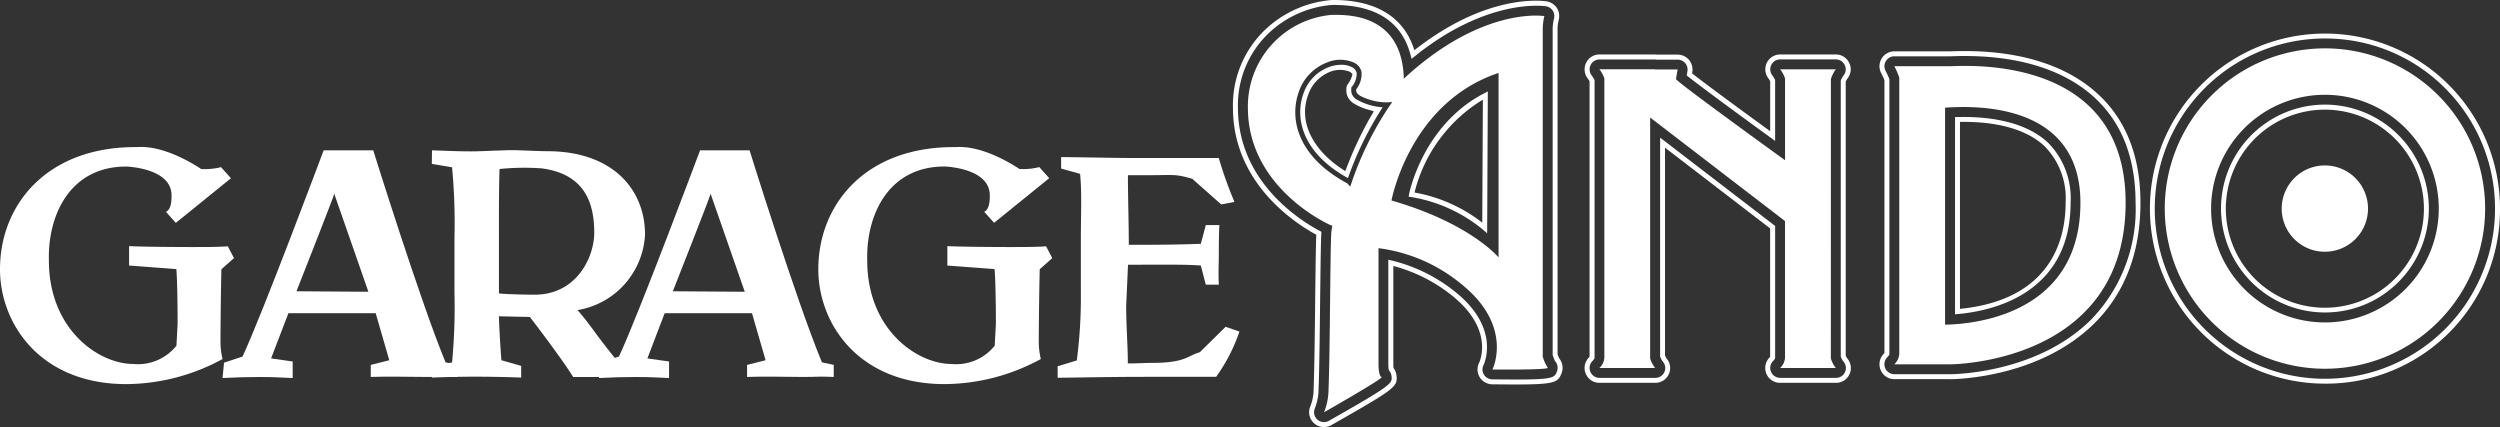 <svg id="グループ_35" data-name="グループ 35" xmlns="http://www.w3.org/2000/svg" xmlns:xlink="http://www.w3.org/1999/xlink" width="242.978" height="41.508" viewBox="0 0 242.978 41.508">
  <rect x="0" y="0" width="242.978" height="41.508" fill="#333333" stroke="none"/>
  <defs>
    <clipPath id="clip-path">
      <rect id="長方形_24" data-name="長方形 24" width="242.978" height="41.508" fill="none"/>
    </clipPath>
  </defs>
  <g id="グループ_34" data-name="グループ 34" clip-path="url(#clip-path)">
    <path id="パス_65" data-name="パス 65" d="M19.551,60.337C17.988,59.311,15.5,58.05,13.34,58.21,4.552,58.129,0,63.821,0,70.081,0,75.34,3.877,81.245,12.277,81.245a19.745,19.745,0,0,0,9.352-2.438,7.478,7.478,0,0,1-.2-1.614c0-1.277.035-5.059.091-7.112L22.742,69l-.6-1.146c-.99.069-2.1.069-3.728.069-1.3,0-4.75-.024-5.867-.091v1.89l4.591.343c.067.659.124,2.9.124,5.318l-.114,2.126a4.786,4.786,0,0,1-4.21,1.779c-3.3,0-8.186-3.305-8.186-10.057C4.631,64.967,6.706,60.1,12.27,60.1c0,0,4.3.12,4.4,2.706.059,1.568-.544,1.69-.544,1.69l.963,1.079,5.357-4.337-.965-1.079a6.455,6.455,0,0,1-1.927.182" transform="translate(0 -43.913)" fill="#fff"/>
    <path id="パス_66" data-name="パス 66" d="M343.591,60.337c-1.562-1.026-4.05-2.287-6.216-2.127-8.785-.081-13.336,5.611-13.336,11.87,0,5.259,3.874,11.164,12.279,11.164a19.725,19.725,0,0,0,9.347-2.438,7.452,7.452,0,0,1-.2-1.614c0-1.277.038-5.059.095-7.112L346.778,69l-.6-1.146c-.992.069-2.1.069-3.731.069-1.3,0-4.747-.024-5.865-.091v1.89l4.586.343c.07.659.13,2.9.13,5.318l-.115,2.126a4.79,4.79,0,0,1-4.207,1.779c-3.3,0-8.183-3.305-8.183-10.057-.122-4.264,1.949-9.136,7.517-9.136,0,0,4.295.12,4.392,2.706.062,1.568-.542,1.69-.542,1.69l.964,1.079,5.356-4.337-.961-1.079a6.476,6.476,0,0,1-1.927.182" transform="translate(-244.506 -43.913)" fill="#fff"/>
    <path id="パス_67" data-name="パス 67" d="M88.3,80.173l1.8-.6c1.926-4.123,7.882-20.041,7.882-20.041H102.8s4.577,14.686,7.031,20.608l1.151.244v1.175c-1.536-.067-1.463,0-2.989,0-1.5,0-3.932-.069-5.432,0V80.388l1.8-.453-1.323-4.572h-8.48l-1.687,4.394,2.1.3v1.607c-1.276-.061-1.991-.1-3.267-.1-1.181,0-2.365.035-3.55.1Zm14.03-6.893-3.32-9.525c.069,0-3.67,9.476-3.67,9.476Z" transform="translate(-66.525 -44.923)" fill="#fff"/>
    <path id="パス_68" data-name="パス 68" d="M237.338,80.173l1.8-.6c1.927-4.123,7.882-20.041,7.882-20.041h4.81s4.572,14.686,7.034,20.608l1.147.244v1.175c-1.537-.067-1.468,0-2.992,0-1.5,0-3.927-.069-5.431,0V80.388l1.8-.453-1.322-4.572h-8.485l-1.682,4.394,2.106.3v1.607c-1.279-.061-1.992-.1-3.27-.1-1.184,0-2.362.035-3.546.1Zm14.026-6.893-3.321-9.525c.069,0-3.671,9.476-3.671,9.476Z" transform="translate(-178.979 -44.923)" fill="#fff"/>
    <path id="パス_69" data-name="パス 69" d="M192.478,81.518h-7.763c-1.2-1.93-4.21-5.835-4.21-5.835l-3.009-.065c.061,1.925.241,4.271.241,4.271l1.925.549v1.136c-1.35-.052-3.045-.086-4.486-.086-1.4,0-2.812.034-4.2.086V80.439l1.968-.331a57.589,57.589,0,0,0,.233-6.84V67.979a57.688,57.688,0,0,0-.233-6.842l-1.968-.331.017-1.316c1.077.028,2.345.1,3.817.1.9,0,1.949-.07,3.234-.1,1.283-.061,2.76.086,4.522.086,6.247.16,9.132,3.917,9.132,8.1a7.841,7.841,0,0,1-6.56,7.339c1.5,1.726,1.609,2.218,4.156,5.3l3.077.126ZM177.5,73.393c.42.069,2.285.125,3.371.125,4.147.06,5.891-3.615,5.891-6.022,0-3.041-1.02-5.713-5.111-6.255a24.085,24.085,0,0,0-4.091.062c-.068,1.477-.061,5.291-.061,5.291Z" transform="translate(-129.007 -44.878)" fill="#fff"/>
    <path id="パス_70" data-name="パス 70" d="M418.823,83.672c2.988-.037,5.595-.091,8.575-.091h6.825a16.692,16.692,0,0,0,2.265-4.4l-1.342-.463-2.506,2.469c-1.208.338-1.383,1.038-4.625,1.038-.671,0-1.708.066-2.377.049.021-1.35-.158-3.637-.158-5.567l.179-4.022c3.4,0,5.66-.041,7.077.081l.483,1.86,1.267,0c-.059-1.165,0-2.163,0-2.949s0-2.067.055-2.846h-1.322l-.483,1.82c-2.228.091-4.709.1-7,.1,0-2.016-.1-5.314-.082-6.765h1.685c2.955,0,2.831-.143,4.569.352l2.81,2.486,1.286-.244a39.123,39.123,0,0,1-1.523-4.265h-7.6c-2.8,0-4.908-.069-7.722-.091v1.113l1.843.518c.182,1.863.074,3.793.074,6.5v5.178a46.749,46.749,0,0,1-.395,6.454l-1.862.569Z" transform="translate(-316.026 -46.956)" fill="#fff"/>
    <path id="パス_71" data-name="パス 71" d="M497.1,41.508a1.442,1.442,0,0,1-1.33-2,4.732,4.732,0,0,0,.31-1.31c.086-2.014.13-5.691.167-9.284.04-3.217.065-5.15.106-6.1-2.073-1.122-8.1-5.02-8.1-12.342a10.142,10.142,0,0,1,2.9-7.358A10.641,10.641,0,0,1,497.886,0h.16c2.924,0,6.6.864,7.838,4.883C512.845-.593,518.169.045,518.76.136a1.48,1.48,0,0,1,.974.637,1.464,1.464,0,0,1,.186,1.141,4.367,4.367,0,0,0-.117.773v31.74a3.813,3.813,0,0,0,.159.4,1.472,1.472,0,0,1,.217,1.484c-.413.987-.7,1.111-6.725,1.04a1.449,1.449,0,0,1-1.219-.69,1.424,1.424,0,0,1-.084-1.335v-.06l.046-.04c.218-.522,1.178-3.4-2.582-6.441a15.364,15.364,0,0,0-5.774-2.936v9.579a3.2,3.2,0,0,0,.023.347,1.453,1.453,0,0,1,.28.684c.145,1.132-.091,1.313-6.326,4.858a1.465,1.465,0,0,1-.713.186M498.048.481h-.162A10.117,10.117,0,0,0,491.5,3.447a9.671,9.671,0,0,0-2.762,7.018c0,7.219,6.1,11,7.975,11.989l.136.072-.008.153c-.045.883-.071,2.845-.113,6.238-.037,3.6-.081,7.278-.168,9.3a5.319,5.319,0,0,1-.345,1.47.957.957,0,0,0,.242,1.093.97.97,0,0,0,1.119.121c6.194-3.521,6.182-3.619,6.085-4.376a.971.971,0,0,0-.217-.495l-.044-.053-.01-.068a3.784,3.784,0,0,1-.036-.478V25.244l.3.069a15.785,15.785,0,0,1,6.262,3.1c4.2,3.4,2.861,6.7,2.694,7.069h0a.943.943,0,0,0,.035.928.968.968,0,0,0,.814.46c5.936.071,5.994-.071,6.276-.747a.986.986,0,0,0-.147-.993l-.011-.013h0l0,0a.68.68,0,0,1-.064-.081l.012-.01a5.032,5.032,0,0,1-.186-.479l-.013-.037V2.688a4.726,4.726,0,0,1,.131-.886.979.979,0,0,0-.121-.764.992.992,0,0,0-.651-.427c-.226-.036-5.72-.813-12.779,4.872l-.29.233-.094-.359c-.848-3.235-3.362-4.876-7.47-4.876" transform="translate(-368.421 0)" fill="#fff"/>
    <path id="パス_72" data-name="パス 72" d="M651.9,53.482h-5.41a1.433,1.433,0,0,1-1.345-.915,1.448,1.448,0,0,1,.353-1.579.33.33,0,0,0,.022-.031V38.473l-10.216-7.844V50.834a2.058,2.058,0,0,0,.149.277,1.428,1.428,0,0,1,.222,1.53,1.443,1.443,0,0,1-1.332.841h-5.412a1.443,1.443,0,0,1-.991-2.494.4.4,0,0,0,.03-.039V24.177a2.1,2.1,0,0,0-.176-.274,1.451,1.451,0,0,1-.159-1.523,1.433,1.433,0,0,1,1.3-.813h5.412a.7.7,0,0,1,.136.016l.021,0h2.028a1.443,1.443,0,0,1,1.421,1.7l-.02.12c1.112.876,3.91,2.948,7.592,5.622V24.17a2.625,2.625,0,0,0-.174-.279,1.444,1.444,0,0,1,1.144-2.324h5.41a1.426,1.426,0,0,1,1.287.795,1.4,1.4,0,0,1-.131,1.507c-.074.113-.151.244-.194.329V50.837a1.432,1.432,0,0,0,.148.27,1.436,1.436,0,0,1-1.11,2.375m-17.077-23.83,11.179,8.583V51.078l-.026.051a.876.876,0,0,1-.146.207.963.963,0,0,0,.66,1.664h5.41a.961.961,0,0,0,.89-.554.949.949,0,0,0-.148-1.029l-.008-.009a1.852,1.852,0,0,1-.237-.434l-.017-.043V24.094l.02-.046a3.769,3.769,0,0,1,.262-.457.931.931,0,0,0,.095-1.011.95.95,0,0,0-.858-.532h-5.41a.963.963,0,0,0-.758,1.555,2.465,2.465,0,0,1,.252.422l.018.045v5.9l-.382-.277c-4.007-2.907-7.035-5.15-8.1-6l-.111-.089.069-.4a.962.962,0,0,0-.948-1.131h-2.07c-.024,0-.048-.007-.074-.012a.222.222,0,0,0-.041-.007h-5.412a.955.955,0,0,0-.864.543.966.966,0,0,0,.106,1.015,2.718,2.718,0,0,1,.252.4l.026.052V51.091l-.037.058a.968.968,0,0,1-.145.19A.962.962,0,0,0,628.935,53h5.412a.962.962,0,0,0,.892-.554.941.941,0,0,0-.152-1.028,2.2,2.2,0,0,1-.24-.439l-.02-.045Z" transform="translate(-473.479 -16.274)" fill="#fff"/>
    <path id="パス_73" data-name="パス 73" d="M655.859,28.413a3.027,3.027,0,0,1,.479-.964h-5.41a2.885,2.885,0,0,1,.476.9v7.94c-2.425-1.755-10.629-7.7-10.6-7.9.039-.24.158-.927.158-.927h-2.2a.042.042,0,0,0,.012-.017h-5.413a2.962,2.962,0,0,1,.481.9V55.484a1.522,1.522,0,0,1-.481.993h5.413a2.9,2.9,0,0,1-.482-.931V32.134L651.4,42.2V55.484a1.508,1.508,0,0,1-.476.993h5.41a2.8,2.8,0,0,1-.479-.931Z" transform="translate(-477.912 -20.712)" fill="#fff"/>
    <path id="パス_74" data-name="パス 74" d="M751.1,52.109H745.68a1.448,1.448,0,0,1-.989-2.5c0-.006.016-.022.029-.041V23.042a6.358,6.358,0,0,0-.307-.657,1.448,1.448,0,0,1,1.267-2.137h5.447c7.966-.319,12.293,2.169,14.518,4.316,2.626,2.51,3.958,6.008,3.958,10.4,0,4.8-1.493,8.731-4.437,11.679-5.409,5.408-13.718,5.47-14.069,5.47M745.68,20.73a.96.96,0,0,0-.823.471.971.971,0,0,0-.023.953,6.662,6.662,0,0,1,.351.758l.016.041V49.711l-.039.06a1.706,1.706,0,0,1-.127.172.968.968,0,0,0,.644,1.685H751.1c.343,0,8.459-.061,13.728-5.329a15.411,15.411,0,0,0,4.3-11.339c0-4.252-1.281-7.632-3.809-10.048h0c-2.158-2.081-6.368-4.5-14.175-4.181H745.68Zm5.9,25.075V26.639l.235-.006c3.912-.091,6.95.759,8.791,2.478a7.664,7.664,0,0,1,2.206,5.848c0,8.9-7.671,10.533-10.969,10.822Zm.481-18.695V45.278c8.927-.894,10.268-6.834,10.268-10.318a7.2,7.2,0,0,0-2.053-5.5c-1.709-1.6-4.546-2.415-8.215-2.353" transform="translate(-561.569 -15.258)" fill="#fff"/>
    <path id="パス_75" data-name="パス 75" d="M755.531,26.12h-5.417a6.555,6.555,0,0,1,.481,1.116V54.093a1.534,1.534,0,0,1-.481,1h5.417s17.065,0,17.065-15.705c0-14.109-14.8-13.354-17.065-13.265m-.483,25.118V30.148c2.868-.194,13.155-.539,13.155,9.237,0,10.892-10.374,11.807-13.155,11.853" transform="translate(-566.004 -19.683)" fill="#fff"/>
    <path id="パス_76" data-name="パス 76" d="M911.738,76.6a2.89,2.89,0,1,0-2.892-2.885,2.89,2.89,0,0,0,2.892,2.885" transform="translate(-685.776 -53.434)" fill="#fff"/>
    <path id="パス_77" data-name="パス 77" d="M868.335,47.31A17.012,17.012,0,1,1,885.351,30.3,16.9,16.9,0,0,1,868.335,47.31m0-33.546a16.536,16.536,0,1,0,11.689,4.842,16.422,16.422,0,0,0-11.689-4.842m0,26.628a10.1,10.1,0,1,1,7.138-2.953,10.044,10.044,0,0,1-7.138,2.953m0-19.712a9.626,9.626,0,1,0,6.8,2.817,9.63,9.63,0,0,0-6.8-2.817" transform="translate(-642.373 -10.023)" fill="#fff"/>
    <path id="パス_78" data-name="パス 78" d="M861.712,34.739A11.063,11.063,0,1,1,872.774,45.8a11.063,11.063,0,0,1-11.062-11.057M872.774,50.3a15.569,15.569,0,1,0-15.567-15.564A15.569,15.569,0,0,0,872.774,50.3" transform="translate(-646.812 -14.462)" fill="#fff"/>
    <path id="パス_79" data-name="パス 79" d="M565.423,49.995l-.4-.351a14.73,14.73,0,0,0-6.984-3.175l-.252-.033.047-.25c.012-.067,1.313-6.694,7.3-9.8l.353-.183Zm-7.059-3.967a14.968,14.968,0,0,1,6.582,2.93l.06-11.952a14.686,14.686,0,0,0-6.642,9.022" transform="translate(-420.884 -27.319)" fill="#fff"/>
    <path id="パス_80" data-name="パス 80" d="M907.73,73.9a4.194,4.194,0,1,0-4.2-4.191,4.189,4.189,0,0,0,4.2,4.191" transform="translate(-681.768 -49.433)" fill="#fff"/>
    <path id="パス_81" data-name="パス 81" d="M523.282,40.169a3.707,3.707,0,0,1-.481-1.079V7.124A5.8,5.8,0,0,1,522.958,6s-5.776-.966-13.231,5.691c-.147.13-.287.269-.428.4-.168-6.392-5.54-6.212-6.975-6.212a8.923,8.923,0,0,0-8.181,9.022c0,7.943,8.064,11.43,8.064,11.43l.145.044c-.045.215-.074.388-.086.5-.134,1.119-.121,11.785-.3,15.823a6.076,6.076,0,0,1-.423,1.807s5.894-3.351,5.594-3.428-.3-1.206-.3-1.206V28.556a15.78,15.78,0,0,1,8.125,3.551c5.037,4.082,2.948,8.242,2.948,8.242s5.611.059,5.371-.18M504.223,22.192l-.133.377-.289-.313c-4.873-2.615-5.632-6.3-4.714-8.877a4.642,4.642,0,0,1,2.724-2.861,3.285,3.285,0,0,1,2.677.024,1.293,1.293,0,0,1,.7.894,2.41,2.41,0,0,1-.52,1.683v0c0,.233-.006.362.376.618a5.515,5.515,0,0,0,2.638.645l.493-.026-.283.4a31.767,31.767,0,0,0-3.672,7.429m14.285,7.269s-2.71-3.309-10.407-5.534c0,0,1.745-9.506,10.407-12.394Z" transform="translate(-372.859 -4.436)" fill="#fff"/>
    <path id="パス_82" data-name="パス 82" d="M520.43,29.057a1.04,1.04,0,0,1-.592-1.028v-.16l.053-.067a2.074,2.074,0,0,0,.475-1.358.824.824,0,0,0-.462-.564,2.183,2.183,0,0,0-1.039-.234,3.512,3.512,0,0,0-1.236.238,4.168,4.168,0,0,0-2.442,2.573c-.84,2.363-.132,5.742,4.33,8.205a32.575,32.575,0,0,1,3.372-6.883,5.915,5.915,0,0,1-2.462-.721m-.949,6.358-.225.567-.506-.342c-2.191-1.481-4.159-4.106-3.111-7.027a3.674,3.674,0,0,1,2.159-2.289,2.584,2.584,0,0,1,1.94.016l.225.21-.089.3a2.329,2.329,0,0,1-.352.657.764.764,0,0,0-.156.448v.057a1.475,1.475,0,0,0,.8,1.436,4.975,4.975,0,0,0,1.269.543l.6.178-.317.54a34.777,34.777,0,0,0-2.237,4.706" transform="translate(-388.508 -19.351)" fill="#fff"/>
  </g>
</svg>
